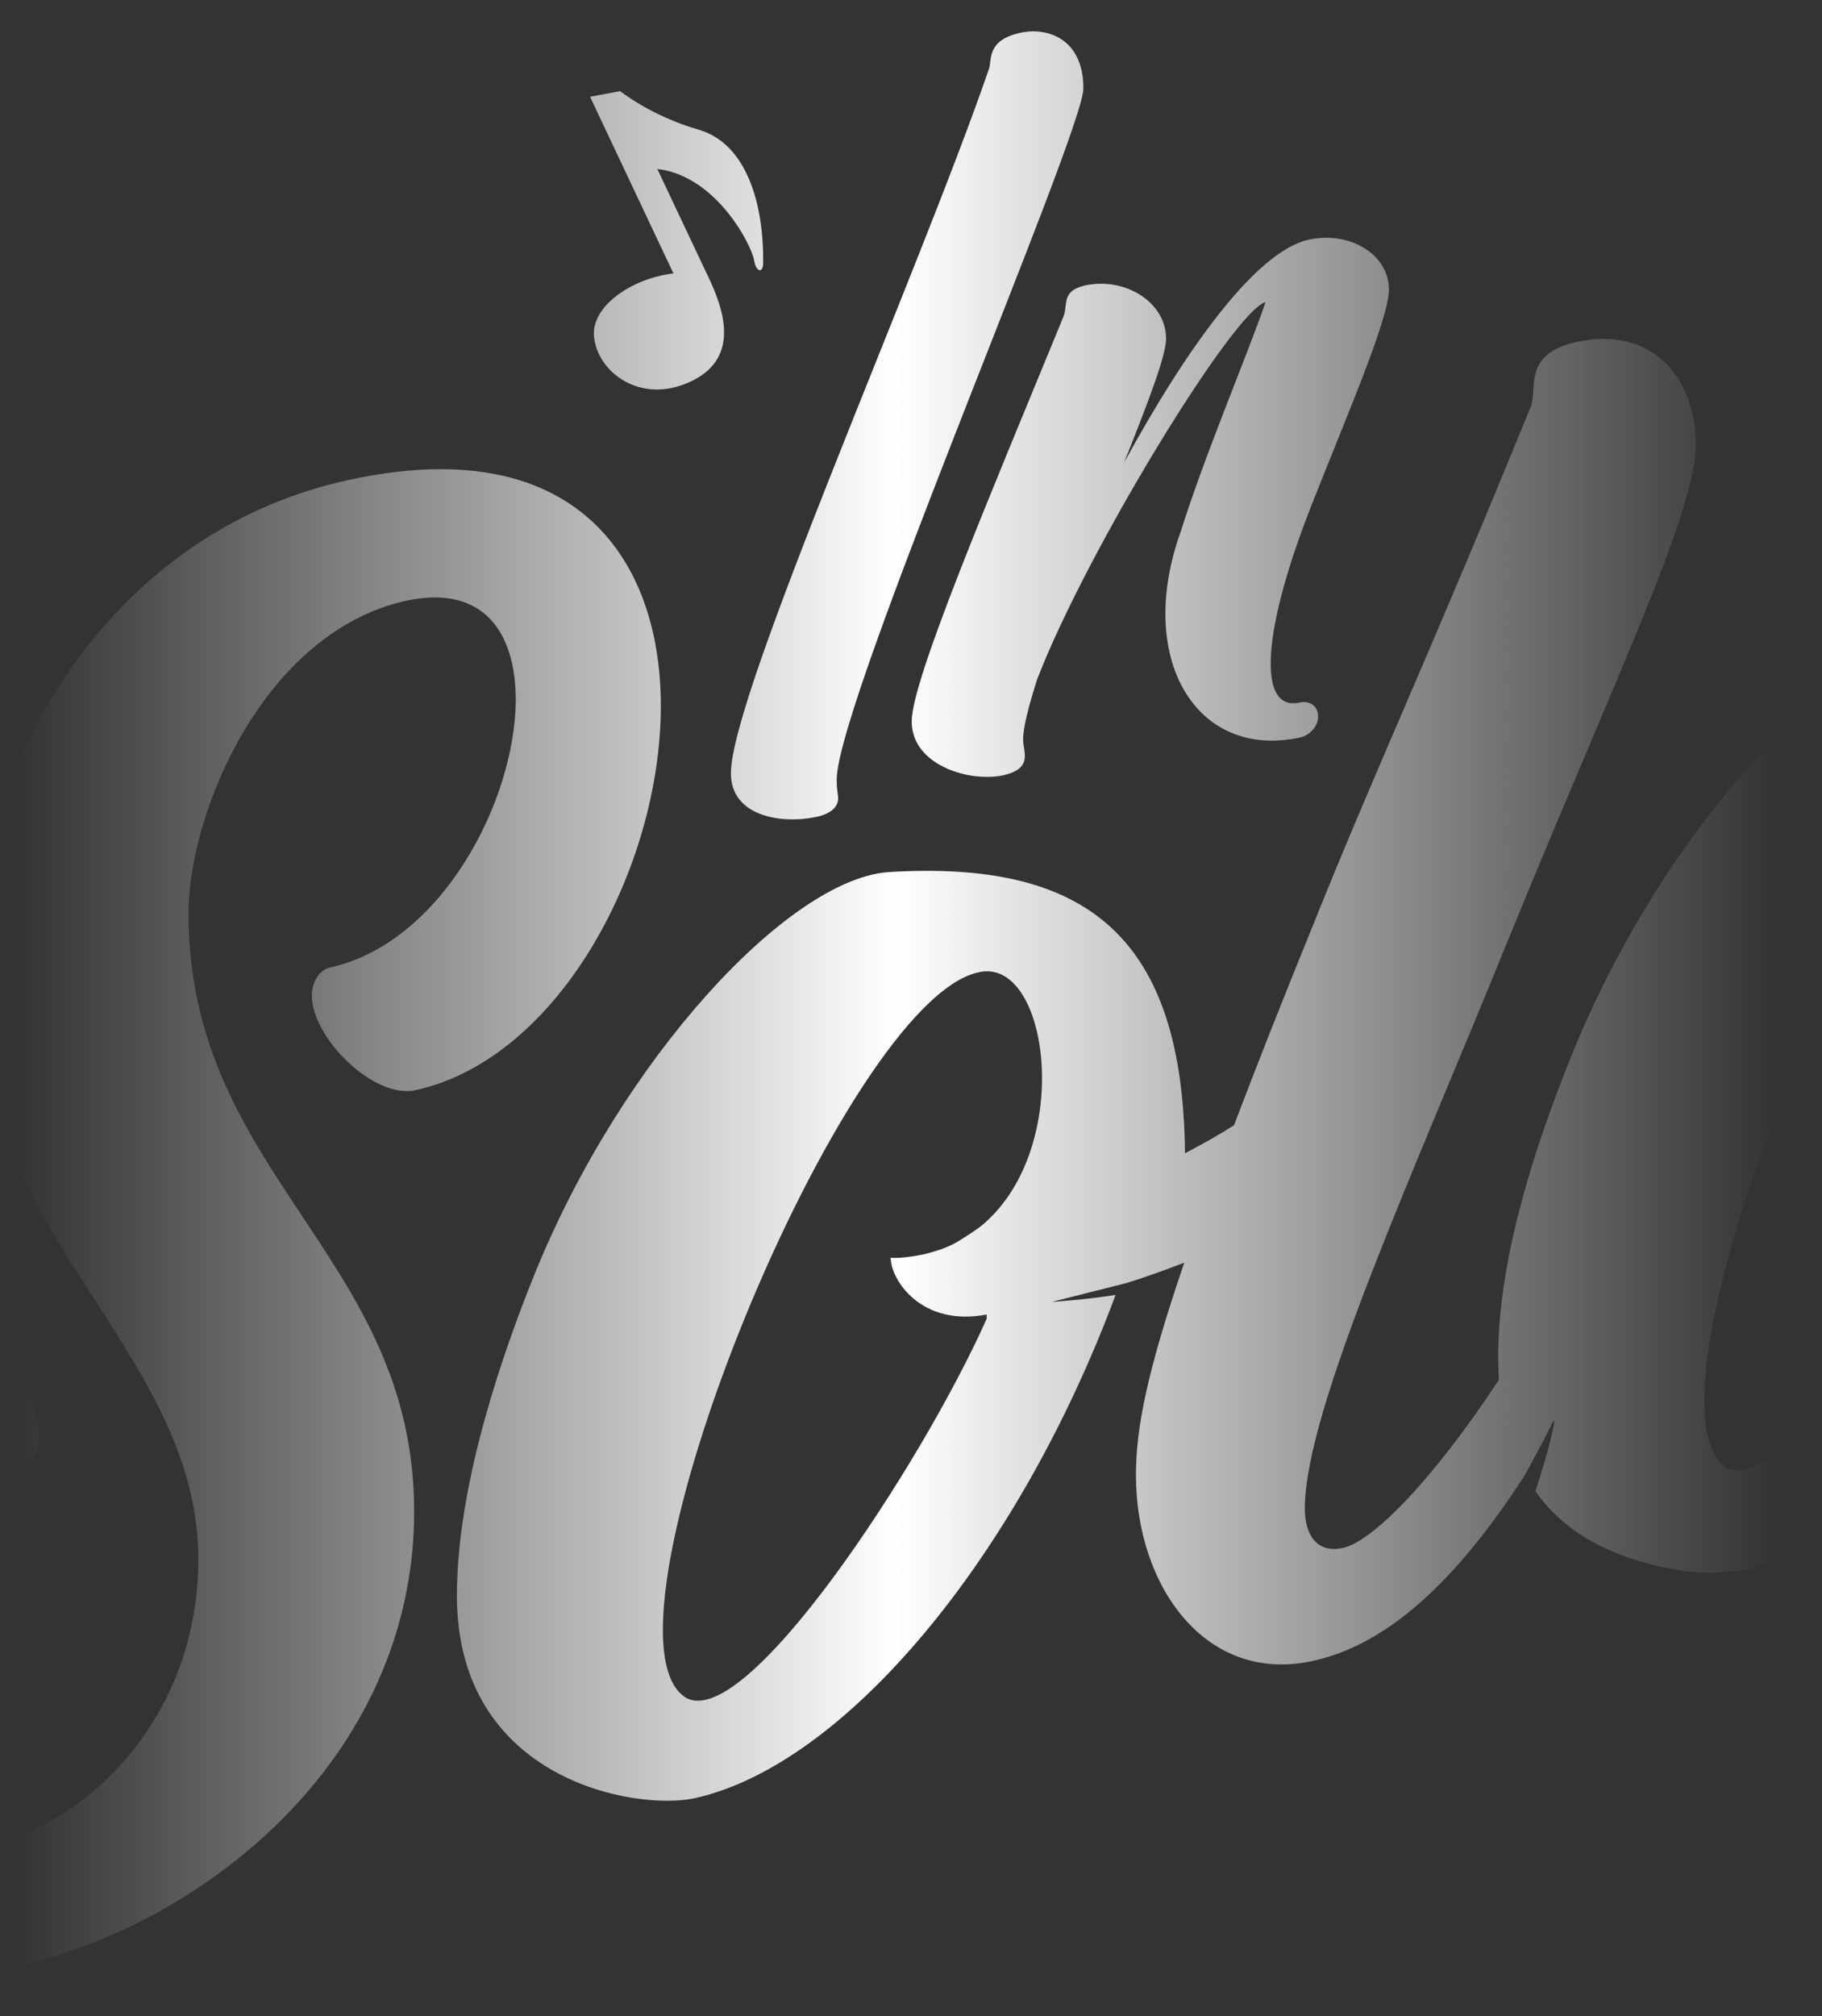 <?xml version="1.0" encoding="UTF-8"?> <svg xmlns="http://www.w3.org/2000/svg" xmlns:xlink="http://www.w3.org/1999/xlink" version="1.1" id="Слой_1" x="0px" y="0px" viewBox="0 0 260 287.6" style="enable-background:new 0 0 260 287.6;" xml:space="preserve"><rect x="0" y="0" width="260" height="287.6" fill="#333333" stroke="none"/> <style type="text/css"> .st0{fill:url(#SVGID_1_);} .st1{fill:url(#SVGID_00000088830642763461060370000005230483271214626737_);} .st2{fill:url(#SVGID_00000084530010491451134010000004690502416564376987_);} .st3{fill:url(#SVGID_00000153707246720130151150000001893653256138589354_);} .st4{fill:url(#SVGID_00000098911601337170809640000000315893847275037086_);} .st5{fill:url(#SVGID_00000115477462982908151520000002829019867110492551_);} .st6{fill:url(#SVGID_00000016772950994442445910000009724463880448950925_);} </style> <g> <linearGradient id="SVGID_1_" gradientUnits="userSpaceOnUse" x1="2.478" y1="201.967" x2="253.437" y2="201.967"> <stop offset="0" style="stop-color:#FFFFFF;stop-opacity:0"></stop> <stop offset="0.5" style="stop-color:#FFFFFF"></stop> <stop offset="1" style="stop-color:#FFFFFF;stop-opacity:0"></stop> </linearGradient> <path class="st0" d="M5.6,204.5c0-3.2-2.4-7.1-5.6-9.9v14.7c1-0.3,2-0.6,3-0.8C5.3,208,5.6,206.5,5.6,204.5z"></path> <linearGradient id="SVGID_00000041982371411303126210000018085875644407097774_" gradientUnits="userSpaceOnUse" x1="2.478" y1="173.973" x2="253.437" y2="173.973"> <stop offset="0" style="stop-color:#FFFFFF;stop-opacity:0"></stop> <stop offset="0.5" style="stop-color:#FFFFFF"></stop> <stop offset="1" style="stop-color:#FFFFFF;stop-opacity:0"></stop> </linearGradient> <path style="fill:url(#SVGID_00000041982371411303126210000018085875644407097774_);" d="M59.1,215.6c0-36.4-32.2-48-32.2-85.3 c0-14.5,10.8-40.1,31-44.6c11.1-2.4,15.7,4.5,15.7,14.2C73.5,114.3,63,134.5,47.1,138c-1.7,0.4-2.6,2.3-2.6,4 c0,6,8.8,14.8,14.8,13.5c20.5-4.5,35-31.8,35-54.8c0-21.3-12.5-39.3-44.7-32.2C23.6,74.2,7.2,94.4,0,115.1v45.8 c8.8,22.8,28.3,38.5,28.3,61.5c0,21.6-14.6,36.6-28.3,40.3V281C28.5,275.5,59.1,251,59.1,215.6z"></path> <linearGradient id="SVGID_00000098195729229112717420000010733698680974311861_" gradientUnits="userSpaceOnUse" x1="2.478" y1="72.237" x2="253.437" y2="72.237"> <stop offset="0" style="stop-color:#FFFFFF;stop-opacity:0"></stop> <stop offset="0.5" style="stop-color:#FFFFFF"></stop> <stop offset="1" style="stop-color:#FFFFFF;stop-opacity:0"></stop> </linearGradient> <path style="fill:url(#SVGID_00000098195729229112717420000010733698680974311861_);" d="M260,76.1v-7.8c-0.1,0.1-0.3,0.2-0.4,0.3 C257.8,70.4,257.6,73.8,260,76.1z"></path> <linearGradient id="SVGID_00000070118687654174026780000007700717316106236034_" gradientUnits="userSpaceOnUse" x1="2.478" y1="34.279" x2="253.437" y2="34.279"> <stop offset="0" style="stop-color:#FFFFFF;stop-opacity:0"></stop> <stop offset="0.5" style="stop-color:#FFFFFF"></stop> <stop offset="1" style="stop-color:#FFFFFF;stop-opacity:0"></stop> </linearGradient> <path style="fill:url(#SVGID_00000070118687654174026780000007700717316106236034_);" d="M107.6,37.1c0.3,1.8,1.3,1.9,1.3,0.4 c0.1-8.3-2.3-17-9.2-19S88.5,13,88.5,13l-4.3,0.8L96.1,39c-6,0.7-12,4.8-11.3,9.3c0.7,5.1,7.1,9.7,14.4,5.8 c7-3.8,3.4-11.5,1.4-15.6l-6.8-14.4C102.3,25.1,107.3,35.1,107.6,37.1z"></path> <linearGradient id="SVGID_00000090269840281485862610000008725398660537284279_" gradientUnits="userSpaceOnUse" x1="2.478" y1="152.601" x2="253.437" y2="152.601"> <stop offset="0" style="stop-color:#FFFFFF;stop-opacity:0"></stop> <stop offset="0.5" style="stop-color:#FFFFFF"></stop> <stop offset="1" style="stop-color:#FFFFFF;stop-opacity:0"></stop> </linearGradient> <path style="fill:url(#SVGID_00000090269840281485862610000008725398660537284279_);" d="M260,201c-6.1,6.7-11.3,10.3-14,8.1 c-7.6-6.3,1.4-38.5,14-65.4V99.3c-12.9,10.4-27.3,30-36,51.9c-8.1,20.2-10.8,34.9-10.1,45.6c-9.8,14.9-18.3,23.2-22.3,24 c-3.7,0.8-5.4-1.9-5.4-5.6c0-14.2,15.7-48.3,29-81.1c14.5-35.6,26.8-61,26.8-70.6c0-9.7-6.3-17.1-17.1-14.7 c-7.1,1.6-5.7,5.8-6.3,8.8c-14.2,34.9-22.5,52.6-31,73.8c-4.6,11.3-8.4,20.9-11.5,29.1c-2.2,1.4-4.5,2.7-7,4 c-0.3-30.6-13.7-41.9-42.4-40.1c-14.2,1.1-37.9,26.5-50.4,57.3C70,197.3,65.2,214,65.2,227.6c0,26.4,25.6,30.7,33.9,28.9 c21.4-4.7,46.1-34.2,60.1-71.8c-4.2,0.7-9.1,1-9.1,1l10.7-2.7c2.9-0.9,5.6-1.9,8.2-2.9c-5.3,15.5-6.9,23.6-6.9,30.3 c0,15.9,10,29.9,25.3,26.5c10.4-2.3,20.2-11,30.2-26.5c1.1-2,3.1-5.7,3.9-7.4c1-2-0.8,5-2.4,9.7c4.9,7,12.8,10,20.7,11.3 c6.8,1.1,13.6-0.6,20.2-4.1V201z M141,174c-1.1,1.1-2.6,2-4,2.9c-1.4,0.9-3.1,1.5-5.1,2c-3.4,0.7-4.8,0.5-4.8,0.5 c0,3.1,4.3,9.9,13.7,8.1v0.6c-9.1,20.5-35,60.2-43.3,53.8c-13.4-10.4,22.8-99,42.1-103.2C149.5,136.3,153.2,162.5,141,174z"></path> <linearGradient id="SVGID_00000141441774233714951630000010029321413177790625_" gradientUnits="userSpaceOnUse" x1="2.478" y1="60.674" x2="253.437" y2="60.674"> <stop offset="0" style="stop-color:#FFFFFF;stop-opacity:0"></stop> <stop offset="0.5" style="stop-color:#FFFFFF"></stop> <stop offset="1" style="stop-color:#FFFFFF;stop-opacity:0"></stop> </linearGradient> <path style="fill:url(#SVGID_00000141441774233714951630000010029321413177790625_);" d="M145.5,4.7c-4.8,1.1-3.9,3.9-4.4,5.2 C131,39.2,104.3,99,104.3,110.3c0,6.2,7.3,7.3,12.3,6.2c1.4-0.3,3-1.1,3-2.6c0-0.8-0.2-0.9-0.2-2.7c0-11,35.2-92.3,35.2-98.6 C154.6,5.4,149.3,3.8,145.5,4.7z"></path> <linearGradient id="SVGID_00000035502208731358035330000005116059667332671882_" gradientUnits="userSpaceOnUse" x1="2.478" y1="72.365" x2="253.437" y2="72.365"> <stop offset="0" style="stop-color:#FFFFFF;stop-opacity:0"></stop> <stop offset="0.5" style="stop-color:#FFFFFF"></stop> <stop offset="1" style="stop-color:#FFFFFF;stop-opacity:0"></stop> </linearGradient> <path style="fill:url(#SVGID_00000035502208731358035330000005116059667332671882_);" d="M198.2,41.3c0-5.1-5.7-8.4-11.5-7.1 c-7.5,1.7-17.4,15.5-26.3,31.8c3.3-8.3,6-15.2,6-17.7c0-5.1-5.7-8.8-11.5-7.6c-3.6,0.8-2.4,2.8-3.2,4.6 c-10.6,25.8-21.6,51.7-21.6,57.6c0,6.2,8.1,8.7,13,7.7c4.4-1,2.9-3.3,2.9-5.1s0.8-4.8,2-8.6c7.1-18.4,28.2-52.8,32.6-53.8 c-2.7,7.8-8.6,21.6-12.1,32.7c-6.5,18,2.1,32.6,17,29.4c1.4-0.3,2.6-1.6,2.6-3c0-1.5-1.2-2.3-2.6-2c-6.2,1.4-5.4-10.4,1.8-28.5 C192.1,59.5,198.2,45.5,198.2,41.3z"></path> </g> </svg> 